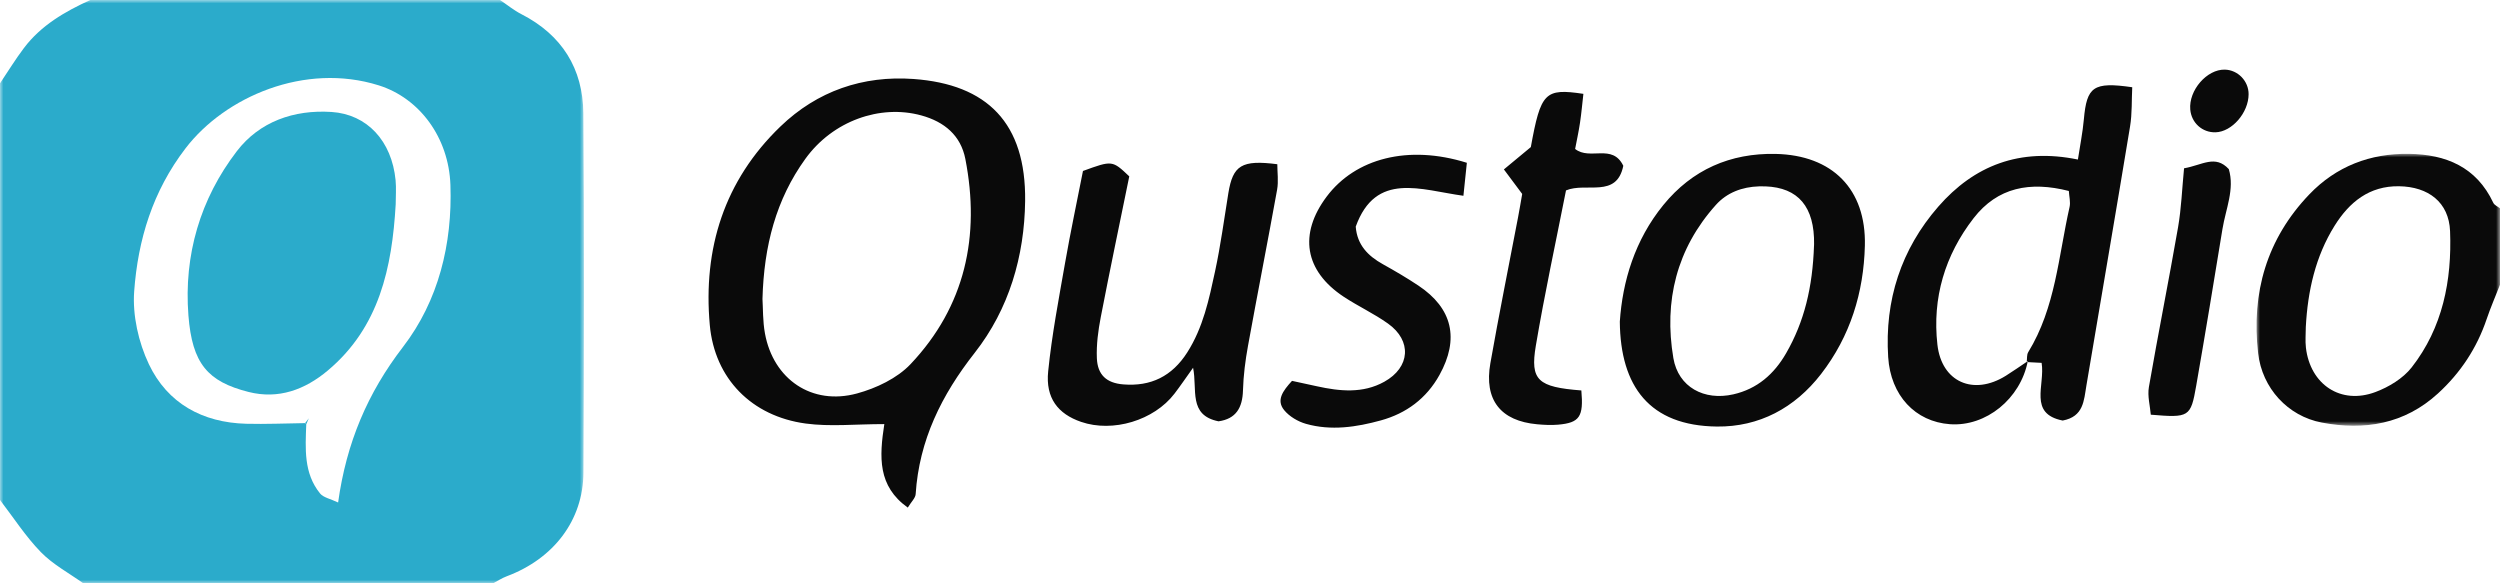 <svg width="360" height="84" xmlns="http://www.w3.org/2000/svg" xmlns:xlink="http://www.w3.org/1999/xlink"><defs><path id="a" d="M0 0L84.091 0 84.091 84 0 84z"/><path id="c" d="M-5.68434189e-14 0L35.059 0 35.059 39.157 -5.68434189e-14 39.157z"/></defs><g fill="none" fill-rule="evenodd"><mask id="b" fill="#fff"><use xlink:href="#a"/></mask><path d="M43.935 60.929l.166.168c-.122 3.482-.397 7.023 1.989 9.962.48.593 1.48.764 2.599 1.3 1.198-8.62 4.24-15.763 9.35-22.41 5.103-6.635 7.118-14.832 6.822-23.314-.238-6.824-4.43-12.492-10.326-14.345-10.622-3.337-22.122 1.636-27.815 9.066-4.738 6.183-6.855 13.169-7.398 20.594-.253 3.453.62 7.34 2.116 10.492 2.679 5.639 7.719 8.417 14.019 8.58 2.824.073 5.652-.056 8.478-.093zM72-.001c1.025.688 1.993 1.485 3.083 2.043C80.915 5.026 83.95 9.886 84 16.304c.138 17.249.1 34.498.015 51.747-.035 6.873-4.288 12.4-11.038 14.93-.69.258-1.32.676-1.977 1.019H12c-2.06-1.477-4.375-2.707-6.116-4.495C3.679 77.24 1.94 74.523 0 72V12c1.143-1.697 2.212-3.45 3.443-5.08C5.912 3.649 9.349 1.665 13 0h59z" fill="#2BABCB" mask="url(#b)"/><g transform="translate(324.941 22.152)"><mask id="d" fill="#fff"><use xlink:href="#c"/></mask><path d="M7.095 24.94c0 .994-.1 2 .017 2.98.626 5.31 5.024 8.242 9.995 6.388 1.933-.722 3.983-1.957 5.228-3.548 4.478-5.718 5.809-12.552 5.535-19.614-.161-4.18-3.134-6.41-7.335-6.478-4.313-.07-7.177 2.306-9.284 5.67-2.775 4.435-3.882 9.424-4.156 14.602zm27.964-6.092c-.645 1.65-1.355 3.276-1.922 4.951-1.415 4.18-3.757 7.73-7.007 10.704-4.825 4.418-10.59 5.361-16.73 4.197-4.901-.929-8.588-4.956-9.17-9.98C-.772 20.03 1.464 12.242 7.605 5.834c3.873-4.042 8.763-5.91 14.33-5.833 5.325.073 9.73 1.88 12.158 7.052.16.341.637.533.967.794v11z" fill="#0A0A0A" mask="url(#d)"/></g><path d="M109.796 43.058c.086 1.312.03 3.172.358 4.96 1.21 6.61 6.762 10.407 13.256 8.64 2.773-.756 5.782-2.183 7.712-4.224 7.875-8.326 10.05-18.45 7.891-29.536-.655-3.366-2.985-5.361-6.364-6.284-5.914-1.615-12.733.79-16.676 6.256-4.222 5.85-5.969 12.526-6.177 20.188m17.546 18.01c-4.139 0-7.794.397-11.33-.081-7.744-1.05-13.106-6.44-13.803-14.2-.986-10.978 2.071-20.773 10.175-28.575 5.314-5.116 11.888-7.363 19.162-6.84 10.61.765 16.214 6.336 16.073 17.574-.099 7.946-2.31 15.55-7.27 21.869-4.77 6.074-7.99 12.572-8.493 20.337-.038.569-.628 1.103-1.135 1.94-4.35-3.1-4.105-7.286-3.379-12.024m164.66-9.07c-1.047 5.426-6.02 9.458-11.2 9.086-5.006-.36-8.55-4.128-8.904-9.665-.526-8.183 1.864-15.529 7.22-21.671 5.14-5.895 11.706-8.503 20.1-6.776.3-1.983.686-3.879.858-5.794.422-4.704 1.355-5.427 6.966-4.618-.093 1.845-.007 3.782-.314 5.654-2.052 12.449-4.197 24.882-6.29 37.322-.361 2.142-.39 4.447-3.41 5.021-4.974-.986-2.51-5.076-3.034-8.308l-2.146-.113c.065-.482-.013-1.051.218-1.429 3.935-6.413 4.348-13.825 5.95-20.895.164-.722-.06-1.531-.104-2.315-5.59-1.421-10.266-.532-13.714 3.92-4.132 5.335-5.971 11.484-5.211 18.216.61 5.394 5.196 7.384 9.858 4.472 1.073-.67 2.106-1.403 3.158-2.107m-30.784-16.65c0 .19.024-.474-.005-1.135-.225-5.097-2.886-7.528-7.907-7.379-2.46.074-4.64.91-6.218 2.67-5.66 6.307-7.511 13.85-6.127 22.052.709 4.2 4.453 6.184 8.643 5.226 3.425-.782 5.86-2.9 7.593-5.914 2.617-4.545 3.812-9.466 4.02-15.52m-27.966 10.968c.39-5.786 2.147-11.744 6.277-16.807 4.15-5.087 9.632-7.48 16.145-7.348 8.182.17 13.068 5.071 12.866 13.213-.167 6.748-2.096 13.033-6.307 18.481-3.802 4.917-8.941 7.63-14.991 7.565-9.724-.106-13.908-5.79-13.99-15.104M155.948 24.62c4.22-1.542 4.22-1.542 6.667.777-1.362 6.677-2.789 13.458-4.103 20.261-.375 1.941-.643 3.952-.564 5.915.096 2.4 1.382 3.585 3.8 3.78 3.964.322 7.016-1.154 9.22-4.61 2.29-3.594 3.13-7.634 3.998-11.658.804-3.723 1.303-7.512 1.917-11.276.654-4.002 1.914-4.824 7.05-4.16 0 1.18.188 2.462-.03 3.671-1.353 7.498-2.83 14.975-4.19 22.472-.384 2.113-.663 4.268-.724 6.412-.07 2.52-1.009 4.116-3.523 4.466-4.39-.887-3.016-4.56-3.663-7.714-1.046 1.462-1.828 2.62-2.675 3.726-2.959 3.867-8.877 5.642-13.457 4.066-3.323-1.145-5.123-3.423-4.735-7.262.532-5.266 1.537-10.489 2.451-15.712.768-4.383 1.695-8.739 2.561-13.154m55.279-1.178c-.16 1.524-.3 2.874-.495 4.75-6.128-.834-12.62-3.555-15.507 4.445.206 2.64 1.763 4.213 3.91 5.41 1.738.966 3.458 1.975 5.113 3.077 4.92 3.274 5.924 7.674 3.03 12.884-1.88 3.384-4.78 5.521-8.426 6.528-3.53.973-7.175 1.522-10.79.498-1.156-.328-2.397-1.06-3.145-1.977-1.161-1.426-.203-2.752 1.133-4.212 1.088.237 2.342.505 3.595.781 3.295.724 6.606 1.062 9.69-.65 3.75-2.083 4.006-5.91.538-8.38-2.016-1.437-4.301-2.493-6.374-3.86-5.643-3.729-6.512-9.026-2.45-14.435 4.128-5.492 11.73-7.502 20.178-4.859m7.97 4.487c-1.003-1.346-1.667-2.235-2.636-3.533l3.878-3.213c1.435-7.863 2.005-8.502 7.57-7.668-.157 1.37-.28 2.772-.487 4.162-.192 1.29-.474 2.569-.703 3.773 2.134 1.699 5.367-.831 6.937 2.425-.957 4.734-5.35 2.322-8.25 3.544-1.463 7.433-3.08 14.868-4.345 22.364-.845 5.005.314 5.956 6.555 6.443.334 3.782-.242 4.66-3.366 4.93-.988.086-1.999.03-2.99-.058-5.268-.474-7.678-3.506-6.746-8.79 1.237-7.021 2.653-14.01 3.987-21.013.218-1.141.407-2.287.596-3.366m95.308-3.692c2.64-.462 4.485-2 6.444.117.865 2.89-.441 5.73-.914 8.63-1.227 7.532-2.47 15.06-3.782 22.578-.79 4.517-1.01 4.617-6.537 4.155-.102-1.264-.5-2.68-.273-3.987 1.329-7.677 2.865-15.317 4.198-22.993.474-2.734.574-5.535.864-8.5m4.537-5.184c-1.905.055-3.478-1.36-3.643-3.28-.239-2.772 2.398-5.812 4.984-5.746 1.878.047 3.42 1.643 3.418 3.536-.003 2.665-2.392 5.42-4.759 5.49" fill="#0A0A0A"/><path d="M56.98 29.427c-.529 9.088-2.344 17.694-9.781 23.93-3.28 2.752-7.09 4.18-11.412 3.083-5.886-1.493-8.116-4.077-8.655-11.026-.675-8.683 1.7-16.767 6.972-23.643 3.258-4.25 8.209-6.001 13.637-5.648 5.135.334 8.674 4.188 9.223 9.82.112 1.15.016 2.322.016 3.484M43.935 60.929l.532-.69-.366.858-.166-.168z" fill="#2BABCB"/></g></svg>
